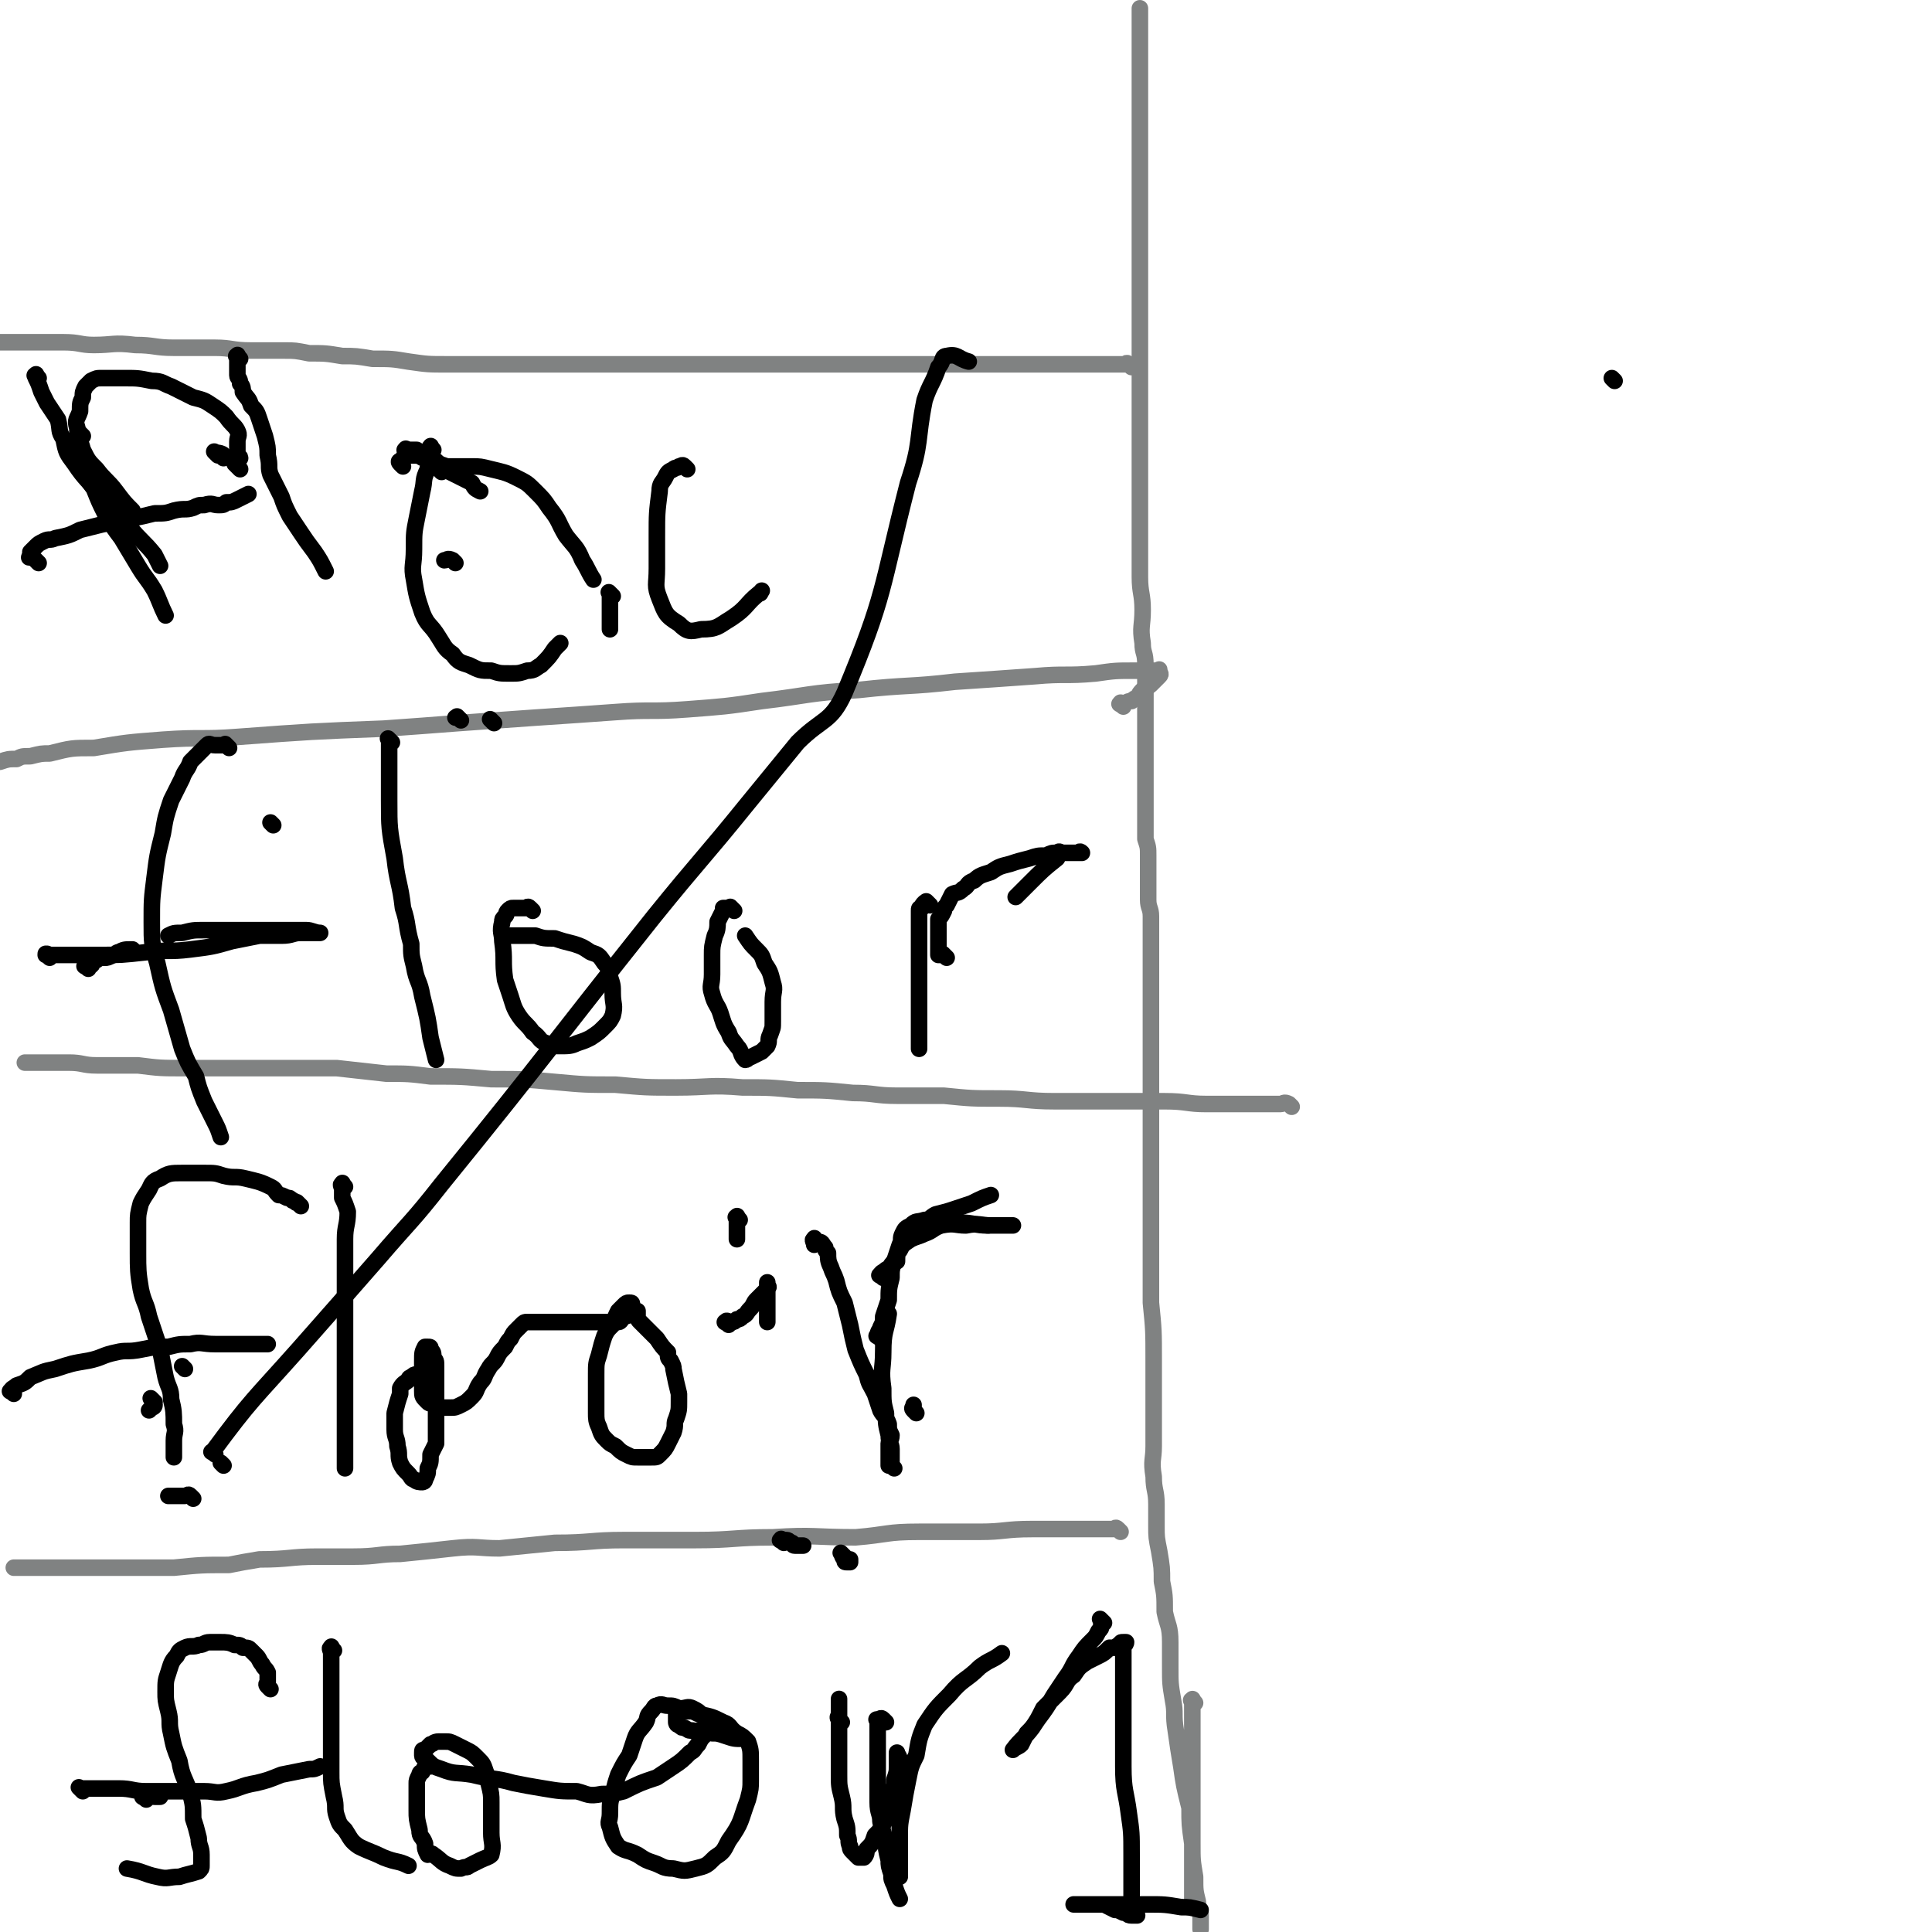 <svg viewBox='0 0 700 700' version='1.1' xmlns='http://www.w3.org/2000/svg' xmlns:xlink='http://www.w3.org/1999/xlink'><g fill='none' stroke='#808282' stroke-width='6' stroke-linecap='round' stroke-linejoin='round'><path d='M433,617c-1,-1 -1,-2 -1,-1 -1,0 0,0 0,1 0,1 0,1 0,2 0,1 0,1 0,3 0,1 0,1 0,2 0,1 0,1 0,2 0,2 0,2 0,4 0,2 0,2 0,4 0,2 0,2 0,4 0,2 0,2 0,5 0,2 0,2 0,4 0,3 0,3 0,5 0,2 0,2 0,3 0,2 0,2 0,4 0,2 0,2 0,4 0,1 0,1 0,3 0,2 0,2 0,4 0,1 0,1 0,3 0,2 0,2 0,4 0,1 0,1 0,3 0,2 0,2 0,4 0,1 0,1 0,2 0,2 0,2 0,3 0,1 1,1 2,2 0,1 0,1 1,2 0,0 0,0 0,1 0,0 0,0 0,1 0,1 0,1 0,1 0,1 0,1 0,1 0,1 0,2 0,2 0,-2 0,-2 0,-4 0,-3 -1,-3 -1,-6 -1,-4 -1,-4 -1,-9 -1,-6 -1,-6 -1,-12 -1,-7 -1,-7 -1,-13 -2,-8 -2,-8 -3,-15 -1,-6 -1,-6 -2,-13 -1,-6 0,-6 -1,-11 -1,-6 -1,-6 -1,-12 0,-5 0,-5 0,-9 0,-6 -1,-6 -2,-11 0,-6 0,-6 -1,-11 0,-5 0,-5 -1,-11 -1,-5 -1,-5 -1,-9 0,-4 0,-4 0,-8 0,-5 -1,-5 -1,-10 -1,-6 0,-6 0,-11 0,-6 0,-6 0,-12 0,-5 0,-5 0,-11 0,-4 0,-4 0,-8 0,-11 0,-11 -1,-21 0,-6 0,-6 0,-12 0,-4 0,-4 0,-9 0,-4 0,-4 0,-8 0,-5 0,-5 0,-9 0,-4 0,-4 0,-9 0,-4 0,-4 0,-9 0,-4 0,-4 0,-9 0,-4 0,-4 0,-9 0,-4 0,-4 0,-8 0,-4 0,-4 0,-8 0,-4 0,-4 0,-8 0,-4 0,-4 0,-7 0,-4 0,-4 0,-7 0,-4 0,-4 0,-7 0,-4 0,-4 0,-7 0,-4 0,-4 0,-8 0,-3 0,-3 0,-6 0,-3 -1,-3 -1,-6 0,-3 0,-3 0,-6 0,-2 0,-2 0,-4 0,-3 0,-3 0,-6 0,-3 0,-3 -1,-6 0,-3 0,-3 0,-6 0,-3 0,-3 0,-6 0,-6 0,-6 0,-12 0,-4 0,-4 0,-8 0,-4 0,-4 0,-7 0,-4 0,-4 0,-8 0,-4 0,-4 0,-8 0,-4 0,-5 0,-8 0,-5 -1,-4 -1,-8 -1,-6 0,-6 0,-12 0,-6 -1,-6 -1,-12 0,-7 0,-7 0,-14 0,-6 0,-6 0,-13 0,-6 0,-6 0,-12 0,-6 0,-6 0,-12 0,-6 0,-6 0,-13 0,-5 0,-5 0,-11 0,-4 0,-4 0,-9 0,-4 0,-4 0,-8 0,-5 0,-5 0,-11 0,-5 0,-5 0,-11 0,-6 0,-6 0,-11 0,-5 0,-5 0,-11 0,-4 0,-4 0,-9 0,-4 0,-4 0,-9 0,-4 0,-4 0,-8 0,-4 0,-4 0,-9 0,-4 0,-4 0,-8 0,-4 0,-4 0,-8 0,-4 0,-4 0,-7 0,-3 0,-3 0,-5 0,-3 0,-3 0,-6 0,-1 0,-1 0,-1 '/><path d='M406,555c-1,-1 -1,-1 -1,-1 -1,-1 -1,0 -1,0 -1,0 -1,0 -2,0 -1,0 -1,0 -1,0 -1,0 -1,0 -1,0 -3,0 -3,0 -5,0 -4,0 -4,0 -8,0 -6,0 -6,0 -13,0 -10,0 -10,1 -19,1 -11,0 -11,0 -22,0 -12,0 -11,1 -23,2 -15,0 -15,-1 -30,0 -14,0 -14,1 -28,1 -13,0 -13,0 -26,0 -12,0 -12,1 -25,1 -10,1 -10,1 -20,2 -8,0 -8,-1 -17,0 -9,1 -9,1 -19,2 -8,0 -8,1 -17,1 -6,0 -6,0 -13,0 -10,0 -10,1 -21,1 -6,1 -6,1 -11,2 -10,0 -10,0 -20,1 -10,0 -10,0 -19,0 -8,0 -8,0 -17,0 -5,0 -5,0 -11,0 -5,0 -5,0 -11,0 '/><path d='M468,401c-1,-1 -1,-1 -1,-1 -2,-1 -2,0 -3,0 -3,0 -3,0 -5,0 -4,0 -4,0 -8,0 -7,0 -7,0 -14,0 -7,0 -7,-1 -15,-1 -6,0 -6,0 -13,0 -8,0 -8,0 -16,0 -5,0 -5,0 -11,0 -10,0 -10,-1 -20,-1 -10,0 -10,0 -20,-1 -9,0 -9,0 -17,0 -8,0 -8,-1 -16,-1 -10,-1 -10,-1 -20,-1 -10,-1 -10,-1 -20,-1 -12,-1 -12,0 -24,0 -11,0 -11,0 -22,-1 -11,0 -11,0 -22,-1 -11,-1 -11,-1 -23,-1 -11,-1 -11,-1 -22,-1 -8,-1 -8,-1 -16,-1 -9,-1 -9,-1 -18,-2 -8,0 -8,0 -15,0 -5,0 -5,0 -9,0 -11,0 -11,0 -21,0 -5,0 -5,0 -10,0 -9,0 -9,0 -17,-1 -7,0 -7,0 -15,0 -5,0 -5,-1 -10,-1 -4,0 -4,0 -8,0 -4,0 -4,0 -8,0 '/><path d='M407,256c-1,-1 -2,-1 -1,-1 0,-1 0,0 1,0 1,0 1,-1 3,-1 1,-1 1,-1 2,-1 1,-2 1,-2 2,-3 1,-1 2,-1 3,-2 0,0 0,0 1,-1 1,-1 1,-1 1,-1 1,-1 1,-1 1,-1 1,-1 0,-1 0,-2 0,0 0,0 0,0 0,-1 0,0 0,0 -1,0 -1,0 -1,0 -4,0 -4,0 -8,0 -7,0 -7,0 -14,1 -11,1 -11,0 -22,1 -14,1 -14,1 -29,2 -17,2 -17,1 -35,3 -18,1 -18,2 -35,4 -13,2 -14,2 -27,3 -13,1 -13,0 -26,1 -14,1 -14,1 -29,2 -14,1 -14,1 -28,2 -13,1 -13,1 -27,2 -26,1 -26,1 -53,3 -13,1 -13,0 -27,1 -13,1 -13,1 -25,3 -8,0 -8,0 -16,2 -3,0 -3,0 -7,1 -3,0 -3,0 -5,1 -3,0 -3,0 -6,1 '/><path d='M410,133c-1,-1 -1,-1 -1,-1 -1,-1 -1,0 -1,0 -1,0 -1,0 -1,0 -2,0 -2,0 -3,0 -4,0 -4,0 -7,0 -7,0 -7,0 -13,0 -10,0 -10,0 -19,0 -12,0 -12,0 -23,0 -13,0 -13,0 -25,0 -14,0 -14,0 -28,0 -13,0 -13,0 -26,0 -9,0 -9,0 -19,0 -16,0 -16,0 -32,0 -10,0 -10,0 -21,0 -7,0 -7,0 -14,0 -8,0 -8,0 -15,0 -7,0 -7,0 -14,-1 -6,-1 -6,-1 -13,-1 -6,-1 -6,-1 -11,-1 -6,-1 -6,-1 -12,-1 -5,-1 -5,-1 -9,-1 -6,0 -6,0 -12,0 -7,0 -7,-1 -13,-1 -8,0 -8,0 -15,0 -7,0 -7,-1 -14,-1 -8,-1 -8,0 -15,0 -5,0 -5,-1 -11,-1 -3,0 -3,0 -7,0 -4,0 -4,0 -7,0 -2,0 -2,0 -5,0 -1,0 -1,0 -2,0 -2,0 -2,0 -4,0 -1,0 -1,0 -2,0 0,0 0,0 -1,0 '/></g>
<g fill='none' stroke='#000000' stroke-width='6' stroke-linecap='round' stroke-linejoin='round'><path d='M98,612c-1,-1 -1,-1 -1,-1 -1,-1 0,-1 0,-1 0,-1 0,-1 0,-1 0,-2 0,-2 0,-3 -1,-2 -1,-1 -2,-3 -1,-1 -1,-2 -2,-3 -1,-1 -1,-1 -2,-2 -1,-1 -1,-1 -3,-1 -1,-1 -1,-1 -3,-1 -2,-1 -3,-1 -5,-1 -2,0 -2,0 -4,0 -2,0 -2,1 -4,1 -2,1 -3,0 -5,1 -2,1 -2,1 -3,3 -2,2 -2,3 -3,6 -1,3 -1,3 -1,7 0,3 0,3 1,7 1,4 0,4 1,8 1,5 1,5 3,10 1,6 2,6 4,12 1,4 1,4 1,9 1,3 1,3 2,7 0,3 1,3 1,6 0,2 0,2 0,4 0,1 0,1 -1,2 -3,1 -4,1 -7,2 -4,0 -4,1 -8,0 -5,-1 -5,-2 -11,-3 '/><path d='M53,652c-1,-1 -2,-1 -1,-1 1,-1 2,0 4,0 1,0 1,0 2,0 '/><path d='M121,598c-1,-1 -1,-2 -1,-1 -1,0 0,1 0,2 0,2 0,2 0,4 0,3 0,3 0,6 0,6 0,6 0,12 0,6 0,6 0,12 0,4 0,4 0,9 0,4 0,4 1,9 1,4 0,4 1,7 1,3 1,3 3,5 2,3 2,4 5,6 4,2 5,2 9,4 5,2 5,1 9,3 '/><path d='M30,649c-1,-1 -1,-1 -1,-1 -1,-1 0,0 0,0 1,0 1,0 1,0 2,0 2,0 4,0 5,0 5,0 9,0 5,0 5,1 10,1 5,0 5,0 10,0 6,0 6,0 11,0 4,0 4,1 8,0 5,-1 5,-2 11,-3 4,-1 4,-1 9,-3 5,-1 5,-1 10,-2 2,0 2,0 4,-1 '/><path d='M156,640c-1,-1 -1,-1 -1,-1 -1,-1 0,0 0,0 0,0 0,0 0,0 -1,1 -1,1 -2,3 0,0 -1,0 -1,1 -1,2 -1,2 -1,3 0,3 0,3 0,5 0,3 0,3 0,5 0,3 0,3 1,7 0,3 1,2 2,5 0,2 0,2 1,4 1,0 1,-1 2,0 3,2 3,3 6,4 2,1 2,1 4,1 2,-1 2,0 3,-1 2,-1 2,-1 4,-2 2,-1 3,-1 4,-2 1,-4 0,-4 0,-8 0,-3 0,-3 0,-6 0,-3 0,-3 0,-5 0,-3 0,-3 -1,-7 -1,-2 0,-2 -1,-4 -1,-3 -1,-3 -3,-5 -2,-2 -2,-2 -4,-3 -2,-1 -2,-1 -4,-2 -2,-1 -2,-1 -4,-1 -1,0 -1,0 -2,0 -2,0 -2,1 -3,1 -1,1 -1,1 -2,2 -1,0 -1,0 -1,1 0,0 0,0 0,1 0,1 1,1 1,1 1,1 1,1 1,1 2,2 2,2 5,3 5,2 5,1 11,2 8,2 8,1 15,3 5,1 5,1 11,2 6,1 6,1 12,1 4,1 4,2 9,1 4,0 4,0 8,-1 6,-3 6,-3 12,-5 3,-2 3,-2 6,-4 3,-2 3,-2 6,-5 2,-1 1,-1 3,-3 1,-2 1,-2 2,-3 1,-1 1,-1 2,-2 0,-2 0,-2 0,-3 -1,-1 -1,-1 -2,-2 -2,-2 -2,-2 -4,-3 -2,-1 -2,0 -5,0 -2,-1 -2,-1 -4,-1 -2,0 -2,-1 -4,0 -1,0 -1,1 -2,2 -2,2 -1,2 -2,4 -2,3 -3,3 -4,6 -1,3 -1,3 -2,6 -2,3 -2,3 -4,7 -1,3 -1,3 -2,7 -1,3 -1,3 -1,7 0,3 -1,3 0,5 1,4 1,4 3,7 3,2 3,1 7,3 3,2 3,2 6,3 3,1 3,2 7,2 4,1 4,1 8,0 4,-1 4,-1 7,-4 3,-2 3,-2 5,-6 5,-7 4,-7 7,-15 1,-4 1,-4 1,-7 0,-4 0,-4 0,-7 0,-4 0,-4 -1,-7 -2,-2 -2,-2 -4,-3 -3,-2 -2,-3 -5,-4 -4,-2 -4,-2 -9,-3 -2,-1 -2,-1 -3,-1 -1,0 -1,0 -2,0 -1,0 -1,0 -2,0 0,0 -1,0 -1,0 0,0 0,0 0,1 0,1 0,1 0,2 0,0 0,0 0,1 0,0 0,1 1,1 1,1 1,1 2,1 2,1 1,1 3,1 1,1 1,0 2,0 2,0 3,0 5,1 2,0 2,0 5,1 3,1 3,1 6,1 '/><path d='M305,624c-1,-1 -1,-1 -1,-1 -1,-1 0,-1 0,-2 0,-1 0,-1 0,-1 0,-1 0,-1 0,-1 0,-1 0,-1 0,-1 0,-1 0,-1 0,-1 0,0 0,0 0,-1 0,0 0,-1 0,0 0,0 0,0 0,1 0,2 0,2 0,4 0,2 0,2 0,5 0,4 0,4 0,8 0,4 0,4 0,9 0,4 0,4 1,8 1,4 0,4 1,8 1,3 1,3 1,6 1,2 0,2 1,4 0,1 0,1 1,2 1,1 1,1 2,2 0,0 1,0 1,0 1,0 1,0 1,0 1,-1 1,-2 1,-3 2,-2 2,-2 3,-5 2,-2 2,-2 3,-4 1,-3 1,-3 2,-6 1,-3 1,-3 1,-6 1,-2 1,-2 1,-4 1,-3 1,-3 1,-5 0,-1 0,-1 0,-3 0,0 0,0 0,-1 0,0 0,-1 0,-1 0,1 1,1 1,3 0,4 0,4 0,9 0,4 0,4 0,7 0,4 0,4 0,8 0,3 0,3 0,6 0,3 0,3 0,6 0,1 0,1 0,3 0,1 0,1 0,2 0,1 0,1 0,1 0,-1 0,-1 0,-3 0,-6 0,-6 0,-11 0,-5 0,-5 1,-10 1,-6 1,-6 2,-11 1,-5 1,-5 3,-9 1,-6 1,-6 3,-11 4,-6 4,-6 9,-11 5,-6 6,-5 11,-10 4,-3 4,-2 8,-5 '/><path d='M321,624c-1,-1 -1,-1 -1,-1 -1,-1 -1,0 -2,0 0,0 0,0 0,0 -1,0 0,0 0,0 0,0 0,1 0,1 0,1 0,1 0,1 0,2 0,2 0,3 0,2 0,2 0,4 0,3 0,3 0,6 0,4 0,4 0,8 0,3 0,3 0,7 0,4 1,4 1,7 1,4 1,4 2,7 0,3 0,3 1,7 0,2 0,2 1,5 0,2 0,2 1,4 1,3 1,3 2,5 '/><path d='M400,588c-1,-1 -1,-1 -1,-1 -1,-1 0,0 0,0 0,0 0,0 0,0 0,1 0,1 0,2 0,1 0,1 -1,2 -1,2 -1,2 -2,3 -3,3 -3,3 -5,6 -3,4 -2,4 -5,8 -2,3 -2,3 -4,6 -3,5 -3,5 -6,9 -2,3 -2,3 -4,5 -1,2 -1,2 -2,4 -1,1 -2,1 -3,2 0,0 0,0 0,0 0,0 0,0 0,0 3,-4 4,-4 7,-8 2,-3 2,-3 4,-7 3,-3 3,-3 6,-6 3,-3 2,-4 5,-6 2,-3 2,-3 5,-5 2,-1 2,-1 4,-2 2,-1 2,-1 4,-3 1,0 1,0 2,0 1,-1 1,-1 2,-1 0,-1 0,-1 1,-1 0,0 0,0 1,0 0,1 -1,1 -1,2 0,4 0,4 0,8 0,9 0,9 0,18 0,9 0,9 0,17 0,9 1,9 2,17 1,7 1,7 1,15 0,2 0,2 0,5 0,3 0,3 0,6 0,2 0,2 0,5 0,1 0,1 0,3 0,0 0,1 0,1 0,1 1,1 1,1 1,1 1,1 1,1 0,0 0,0 0,0 -1,0 -1,0 -2,0 -2,0 -1,-1 -3,-1 -2,-1 -2,-1 -3,-1 -2,-1 -2,-1 -4,-2 -2,0 -2,0 -4,0 -1,0 -1,0 -2,0 -1,0 -1,0 -2,0 -2,0 -2,0 -3,0 0,0 0,0 0,0 0,0 0,0 1,0 1,0 1,0 3,0 3,0 3,0 5,0 4,0 4,0 9,0 4,0 4,0 9,0 6,0 6,0 12,1 3,0 3,0 7,1 '/><path d='M109,437c-1,-1 -1,-1 -1,-1 -1,-1 0,0 0,0 -1,0 -1,-1 -2,-1 -1,-1 -1,-1 -2,-1 -2,-1 -2,-1 -3,-1 -2,-2 -1,-2 -3,-3 -4,-2 -5,-2 -9,-3 -4,-1 -4,0 -8,-1 -3,-1 -3,-1 -7,-1 -4,0 -4,0 -8,0 -4,0 -5,0 -8,2 -3,1 -3,2 -4,4 -2,3 -2,3 -3,5 -1,4 -1,4 -1,7 0,6 0,6 0,11 0,6 0,7 1,13 1,5 2,5 3,10 2,6 2,6 4,12 1,5 1,5 2,10 1,4 2,4 2,8 1,4 1,5 1,9 1,3 0,3 0,6 0,3 0,3 0,6 '/><path d='M70,543c-1,-1 -1,-1 -1,-1 -1,-1 -1,0 -2,0 -1,0 -1,0 -1,0 -2,0 -2,0 -3,0 -1,0 -1,0 -2,0 '/><path d='M5,505c-1,-1 -2,-1 -1,-1 0,-1 1,-1 2,-2 3,-1 3,-1 5,-3 5,-2 4,-2 9,-3 6,-2 6,-2 12,-3 5,-1 5,-2 10,-3 4,-1 4,0 9,-1 5,-1 5,-1 10,-1 4,-1 4,-1 8,-1 4,-1 4,0 9,0 4,0 4,0 9,0 3,0 3,0 7,0 1,0 1,0 3,0 '/><path d='M125,430c-1,-1 -1,-2 -1,-1 -1,0 0,1 0,2 0,1 0,1 0,3 1,2 1,2 2,5 0,5 -1,5 -1,10 0,6 0,6 0,12 0,7 0,7 0,14 0,7 0,7 0,15 0,7 0,7 0,15 0,8 0,8 0,16 0,5 0,5 0,11 '/><path d='M154,499c-1,-1 -1,-1 -1,-1 -1,-1 -1,0 -2,0 -1,0 -1,0 -2,1 -1,0 -1,1 -1,1 -1,1 -2,1 -3,3 0,1 0,1 0,2 -1,3 -1,3 -2,7 0,3 0,3 0,6 0,3 1,3 1,6 1,3 0,3 1,6 1,2 1,2 3,4 1,1 1,2 2,2 1,1 2,1 3,1 0,0 1,0 1,-1 1,-2 1,-2 1,-4 1,-2 1,-2 1,-5 1,-2 1,-2 2,-4 0,-3 0,-3 0,-7 0,-3 0,-3 0,-6 0,-3 0,-3 0,-6 0,-2 0,-2 0,-4 0,-3 0,-3 0,-5 0,-2 0,-2 -1,-3 0,-2 0,-2 -1,-3 0,-1 0,-1 -1,-1 -1,0 -1,0 -1,0 -1,2 -1,2 -1,5 0,1 0,1 0,3 0,2 0,2 0,5 0,2 0,2 0,3 0,2 0,2 2,4 1,1 1,0 3,1 1,0 1,1 2,1 2,0 2,0 3,0 2,0 2,0 4,-1 2,-1 2,-1 4,-3 2,-2 1,-2 3,-5 2,-2 1,-2 3,-5 1,-2 2,-2 3,-4 1,-2 1,-2 3,-4 1,-2 1,-2 2,-3 1,-2 1,-2 2,-3 1,-1 1,-1 2,-2 1,-1 1,-1 2,-1 2,0 2,0 3,0 2,0 2,0 5,0 3,0 3,0 6,0 3,0 3,0 6,0 3,0 3,0 6,0 2,0 2,0 4,0 2,0 2,0 3,0 1,0 1,-1 2,-2 1,0 1,0 2,-1 1,0 1,0 1,-1 0,-1 0,-1 0,-1 0,-1 0,-1 0,-1 0,-1 0,-1 -1,-1 -1,0 -1,0 -2,1 -1,1 -1,1 -2,2 -1,2 -1,2 -2,5 -2,2 -2,2 -3,4 -1,3 -1,3 -2,7 -1,3 -1,3 -1,7 0,4 0,4 0,8 0,3 0,3 0,6 0,2 0,3 1,5 1,3 1,3 3,5 1,1 1,1 3,2 2,2 2,2 4,3 2,1 2,1 4,1 2,0 3,0 5,0 2,0 2,0 3,-1 2,-2 2,-2 3,-4 1,-2 1,-2 2,-4 1,-3 0,-3 1,-5 1,-3 1,-3 1,-6 0,-1 0,-1 0,-3 -1,-4 -1,-4 -2,-9 0,-1 0,-1 -1,-3 -1,-1 -1,-1 -1,-3 -2,-2 -2,-2 -4,-5 -1,-1 -1,-1 -2,-2 -1,-1 -1,-1 -2,-2 -1,-1 -1,-1 -2,-2 -1,-1 -1,-1 -1,-2 0,-1 0,-1 0,-1 0,-1 0,-1 0,-1 '/><path d='M264,480c-1,-1 -2,-1 -1,-1 0,-1 1,0 2,0 1,0 1,0 2,-1 1,0 1,0 2,-1 2,-1 1,-1 3,-3 0,0 0,0 0,0 1,-1 1,-2 2,-3 0,0 0,0 1,-1 0,0 0,0 1,-1 1,-1 1,-1 1,-1 1,-1 1,-1 1,-1 1,-1 0,-1 0,-1 0,-1 0,-2 0,-1 0,0 0,0 0,1 0,2 0,2 0,4 0,5 0,5 0,9 '/><path d='M332,512c-1,-1 -1,-1 -1,-1 -1,-1 0,-1 0,-1 0,-1 0,-1 0,-1 '/><path d='M336,444c-1,-1 -2,-1 -1,-1 0,-1 0,0 2,0 2,0 2,0 5,0 3,0 3,0 6,0 5,0 5,1 10,1 '/><path d='M268,442c-1,-1 -1,-2 -1,-1 -1,0 0,0 0,1 0,1 0,1 0,2 0,3 0,3 0,5 '/><path d='M284,559c-1,-1 -2,-1 -1,-1 0,-1 0,0 1,0 1,0 1,0 1,0 1,0 1,1 2,1 0,0 0,1 1,1 0,0 0,0 1,0 1,0 1,0 1,0 1,0 1,0 1,0 0,0 -1,0 -2,0 '/><path d='M320,463c-1,-1 -2,-1 -1,-1 0,-1 1,-1 2,-2 2,-1 1,-1 3,-3 0,0 0,0 1,0 0,-2 0,-3 1,-4 1,-2 1,-2 4,-4 2,-1 3,-1 5,-2 3,-1 3,-2 6,-3 5,-1 5,0 9,0 5,-1 5,0 9,0 4,0 4,0 8,0 '/><path d='M306,564c-1,-1 -2,-2 -1,-1 0,0 0,1 1,2 0,1 0,1 1,1 1,0 1,0 1,0 0,0 0,0 0,0 0,0 0,0 0,0 0,0 0,0 0,0 -1,-1 0,0 0,0 0,0 0,0 0,0 0,0 0,0 0,-1 '/><path d='M319,485c-1,-1 -2,-1 -1,-1 0,-2 1,-2 1,-3 1,-2 1,-2 1,-4 1,-3 1,-3 2,-6 0,-4 0,-4 1,-8 0,-3 0,-3 1,-6 1,-3 1,-3 2,-6 1,-2 0,-2 1,-4 1,-2 1,-2 3,-3 2,-2 2,-1 5,-2 2,0 2,-1 4,-2 4,-1 4,-1 7,-2 3,-1 3,-1 6,-2 4,-2 4,-2 7,-3 '/><path d='M296,450c-1,-1 -1,-2 -1,-1 -1,0 0,1 0,2 0,0 0,-1 1,-1 1,0 1,0 1,0 1,0 1,1 2,2 0,1 0,1 1,2 0,2 0,3 1,5 1,3 1,2 2,5 1,4 1,4 3,8 1,4 1,4 2,8 1,5 1,5 2,9 2,5 2,5 4,9 1,4 1,3 3,7 1,3 1,3 2,6 1,2 2,2 3,5 0,2 0,2 1,4 0,2 -1,2 -1,3 0,2 0,2 0,3 0,1 0,1 0,2 0,1 0,1 0,1 0,1 0,1 0,2 0,0 1,0 2,1 0,0 -1,-1 -1,-1 0,-3 0,-3 0,-6 0,-2 -1,-2 -1,-5 -1,-4 -1,-4 -1,-8 -1,-4 -1,-4 -1,-9 -1,-7 0,-7 0,-13 0,-8 1,-7 2,-14 '/><path d='M83,271c-1,-1 -1,-1 -1,-1 -1,-1 0,0 0,0 -1,0 -2,0 -3,0 -1,0 -1,0 -1,0 -2,0 -2,-1 -3,0 -1,1 -1,1 -2,2 -2,2 -2,2 -4,4 -1,3 -2,3 -3,6 -2,4 -2,4 -4,8 -2,6 -2,6 -3,12 -2,8 -2,8 -3,16 -1,8 -1,8 -1,16 0,8 0,8 2,15 2,9 2,9 5,17 2,7 2,7 4,14 2,5 2,5 5,10 1,4 1,4 3,9 2,4 2,4 4,8 1,2 1,2 2,5 '/><path d='M32,351c-1,-1 -2,-1 -1,-1 0,-1 1,0 1,0 2,0 1,-1 2,-2 1,0 1,0 2,-1 0,0 0,0 1,0 0,-1 0,0 0,0 0,0 1,0 1,0 1,0 1,0 3,-1 1,0 1,-1 2,-1 2,-1 2,-1 5,-1 '/><path d='M142,269c-1,-1 -1,-1 -1,-1 -1,-1 0,0 0,0 0,0 0,1 0,1 0,3 0,3 0,5 0,8 0,8 0,16 0,10 0,10 2,21 1,9 2,9 3,18 2,6 1,6 3,13 0,4 0,4 1,8 1,6 2,5 3,11 2,8 2,8 3,15 1,4 1,4 2,8 '/><path d='M193,330c-1,-1 -1,-1 -1,-1 -1,-1 -1,0 -1,0 -1,0 -1,0 -1,0 -2,0 -2,0 -3,0 -1,0 -1,0 -1,0 -1,0 -1,0 -2,1 -1,1 0,1 -1,2 -1,1 -1,1 -1,2 -1,4 0,4 0,7 1,7 0,7 1,14 1,3 1,3 2,6 1,3 1,4 3,7 2,3 3,3 5,6 3,2 2,3 5,4 2,1 3,1 5,1 3,0 4,0 6,-1 3,-1 3,-1 5,-2 3,-2 3,-2 5,-4 2,-2 2,-2 3,-4 1,-4 0,-4 0,-8 0,-3 0,-3 -1,-6 -1,-3 0,-3 -2,-5 -2,-3 -2,-3 -5,-4 -3,-2 -3,-2 -6,-3 -4,-1 -4,-1 -7,-2 -4,0 -4,0 -7,-1 -2,0 -2,0 -5,0 -2,0 -2,0 -4,0 '/><path d='M266,330c-1,-1 -1,-1 -1,-1 -1,-1 0,0 0,0 0,0 -1,0 -1,0 -1,0 -1,0 -2,0 0,0 0,0 0,0 0,0 0,0 0,0 0,1 0,1 0,1 -1,2 -1,2 -2,4 0,2 0,3 -1,5 -1,4 -1,4 -1,7 0,4 0,4 0,7 0,4 -1,4 0,7 1,4 2,4 3,7 1,3 1,4 3,7 1,3 1,2 3,5 2,2 1,3 3,5 1,0 1,-1 2,-1 2,-1 2,-1 4,-2 1,-1 1,-1 2,-2 1,-2 0,-2 1,-4 1,-3 1,-2 1,-5 0,-3 0,-4 0,-7 0,-4 1,-4 0,-7 -1,-4 -1,-4 -3,-7 -1,-3 -1,-3 -3,-5 -2,-2 -2,-2 -4,-5 '/><path d='M337,328c-1,-1 -1,-1 -1,-1 -1,-1 0,0 0,0 0,0 -1,0 -1,0 -1,1 -1,1 -1,2 -1,0 -1,0 -1,1 0,2 0,2 0,4 0,2 0,2 0,4 0,3 0,3 0,7 0,5 0,5 0,10 0,4 0,4 0,7 0,2 0,2 0,4 0,3 0,3 0,6 0,2 0,2 0,3 0,2 0,2 0,3 0,1 0,2 0,2 0,0 0,-1 0,-1 0,-1 0,-1 0,-2 0,-3 0,-3 0,-7 0,-1 0,-1 0,-3 '/><path d='M343,347c-1,-1 -1,-1 -1,-1 -1,-1 0,0 0,0 -1,0 -1,0 -2,0 0,0 0,0 0,0 0,-1 0,-1 0,-1 0,-1 0,-1 0,-1 0,-1 0,-1 0,-2 0,0 0,0 0,-1 0,0 0,0 0,-1 0,-1 0,-1 0,-3 0,-1 0,-1 0,-2 0,-1 0,-1 0,-2 1,-1 1,-1 2,-3 0,-1 0,-1 1,-2 1,-2 1,-2 2,-4 2,-1 2,0 4,-2 2,-1 1,-2 4,-3 2,-2 3,-2 6,-3 3,-2 3,-2 7,-3 3,-1 3,-1 7,-2 3,-1 3,-1 6,-1 2,-1 2,-1 4,-1 1,-1 1,0 2,0 2,0 2,0 3,0 0,0 0,0 1,0 1,0 1,0 1,0 1,0 1,0 1,0 1,0 0,0 0,0 0,0 1,0 1,0 0,0 0,0 0,0 0,0 0,0 0,0 -1,-1 -1,0 -1,0 -1,0 -1,0 -3,0 -1,0 -1,0 -2,0 -2,0 -2,0 -3,2 -5,4 -5,4 -10,9 -2,2 -2,2 -5,5 '/><path d='M18,347c-1,-1 -1,-1 -1,-1 -1,-1 0,0 0,0 0,0 0,0 0,0 0,0 -1,0 0,0 0,-1 0,0 1,0 3,0 3,0 7,0 6,0 6,0 11,0 8,0 8,0 17,-1 8,-1 8,0 16,-1 8,-1 8,-1 15,-3 5,-1 5,-1 10,-2 4,0 4,0 8,0 4,0 4,-1 7,-1 2,0 2,0 3,0 2,0 2,0 3,0 0,0 1,0 1,0 -2,0 -3,-1 -5,-1 -3,0 -3,0 -6,0 -6,0 -6,0 -11,0 -4,0 -4,0 -9,0 -6,0 -6,0 -11,0 -4,0 -4,0 -8,1 -3,0 -3,0 -5,1 '/><path d='M87,170c-1,-1 -1,-1 -1,-1 -1,-1 -1,-1 -1,-1 0,-1 0,-1 0,-1 0,-1 1,-1 2,-1 0,-1 -1,0 -1,0 0,0 0,0 0,-1 0,-1 0,-1 0,-1 0,-1 0,-1 0,-2 0,-1 0,-1 0,-2 0,-2 1,-2 0,-4 -1,-2 -2,-2 -4,-5 -2,-2 -2,-2 -5,-4 -3,-2 -3,-2 -7,-3 -4,-2 -4,-2 -8,-4 -3,-1 -3,-2 -7,-2 -5,-1 -5,-1 -10,-1 -2,0 -2,0 -4,0 -2,0 -2,0 -4,0 -2,0 -2,0 -4,1 -1,1 -1,1 -2,2 -1,2 -1,2 -1,4 -1,2 -1,2 -1,5 -1,3 -2,3 -1,6 0,4 1,4 2,8 2,4 2,4 5,7 3,4 4,4 7,8 3,4 3,4 6,7 '/><path d='M14,204c-1,-1 -1,-1 -1,-1 -1,-1 -1,-1 -2,-1 0,0 0,0 0,0 -1,0 0,0 0,-1 0,-1 0,-1 0,-1 1,-1 1,-1 2,-2 1,-1 1,-1 3,-2 2,-1 2,0 4,-1 5,-1 5,-1 9,-3 4,-1 4,-1 8,-2 5,-1 5,-1 10,-2 5,-1 5,-1 9,-2 4,0 4,0 7,-1 4,-1 4,0 7,-1 2,-1 2,-1 4,-1 3,-1 3,0 5,0 2,0 2,0 3,-1 2,0 2,0 4,-1 2,-1 2,-1 4,-2 '/><path d='M14,137c-1,-1 -1,-2 -1,-1 -1,0 0,0 0,1 1,2 1,2 2,5 1,2 1,2 2,4 2,3 2,3 4,6 1,4 0,4 2,7 1,5 1,5 4,9 4,6 5,6 10,12 5,5 5,5 10,11 4,5 5,5 9,10 1,2 1,2 2,4 '/><path d='M99,299c-1,-1 -1,-1 -1,-1 '/><path d='M30,158c-1,-1 -1,-1 -1,-1 -1,-1 0,0 0,0 0,0 -1,0 -1,1 0,0 0,0 0,1 0,1 0,1 0,1 0,1 0,1 0,3 1,2 0,2 1,5 2,5 2,5 5,9 2,5 2,5 4,9 3,5 3,5 6,9 3,5 3,5 6,10 3,5 3,4 6,9 2,4 2,5 4,9 '/><path d='M87,130c-1,-1 -1,-2 -1,-1 -1,0 0,0 0,1 0,0 0,1 0,1 0,1 0,1 0,2 0,0 0,0 0,1 0,0 0,0 0,1 0,1 0,1 0,1 0,1 1,1 1,3 1,1 1,2 1,3 2,3 2,2 3,5 2,2 2,2 3,5 1,3 1,3 2,6 1,4 1,4 1,7 1,4 0,4 1,7 2,4 2,4 4,8 1,3 1,3 3,7 2,3 2,3 4,6 2,3 2,3 5,7 2,3 2,3 4,7 '/><path d='M157,163c-1,-1 -1,-2 -1,-1 -1,0 0,1 0,2 0,0 0,0 0,1 0,0 0,0 0,0 0,1 0,1 0,1 0,1 0,1 0,1 -1,2 -1,2 -1,3 -2,4 -1,4 -2,8 -1,5 -1,5 -2,10 -1,5 -1,5 -1,11 0,6 -1,6 0,11 1,6 1,6 3,12 2,5 3,4 6,9 2,3 2,4 5,6 2,3 3,3 6,4 4,2 4,2 8,2 3,1 3,1 7,1 3,0 3,0 6,-1 3,0 3,-1 5,-2 3,-3 3,-3 5,-6 1,-1 1,-1 2,-2 '/><path d='M146,169c-1,-1 -1,-1 -1,-1 -1,-1 0,-1 0,-1 1,-1 1,-1 1,-1 1,-1 1,-1 1,-1 1,-1 1,0 1,0 0,0 0,0 0,0 1,0 1,0 1,0 1,0 1,0 2,0 2,0 1,1 3,1 2,1 3,1 5,2 3,1 3,1 5,3 1,0 1,0 1,0 '/><path d='M222,216c-1,-1 -1,-1 -1,-1 -1,-1 0,0 0,0 0,0 0,1 0,1 0,1 0,1 0,1 0,1 0,1 0,1 0,1 0,1 0,2 0,0 0,0 0,1 0,1 0,1 0,2 0,1 0,1 0,2 0,1 0,1 0,1 0,1 0,1 0,2 '/><path d='M148,164c-1,-1 -2,-1 -1,-1 0,-1 0,0 1,0 1,0 1,0 1,0 1,0 1,0 2,0 0,0 0,0 0,0 0,0 0,0 1,1 1,0 0,1 1,1 1,1 1,1 3,1 1,1 1,1 2,1 1,1 1,1 2,2 2,1 2,1 3,2 2,1 2,1 4,2 2,1 2,1 4,2 1,2 1,2 3,3 '/><path d='M179,262c-1,-1 -1,-1 -1,-1 -1,-1 0,0 0,0 0,0 0,0 0,0 0,0 0,0 0,0 '/><path d='M167,261c-1,-1 -1,-1 -1,-1 -1,-1 0,0 0,0 0,0 -1,0 -1,0 '/><path d='M160,171c-1,-1 -1,-1 -1,-1 -1,-1 0,-1 0,-1 0,0 -1,0 -2,0 0,0 0,0 0,0 0,0 0,0 0,0 1,0 1,0 1,0 1,0 1,0 3,0 2,0 2,0 4,0 3,0 3,0 6,0 3,0 3,0 7,1 4,1 5,1 9,3 4,2 4,2 7,5 3,3 3,3 5,6 4,5 3,5 6,10 3,4 4,4 6,9 2,3 2,4 4,7 '/><path d='M165,204c-1,-1 -1,-1 -1,-1 -2,-1 -2,0 -3,0 '/><path d='M249,170c-1,-1 -1,-1 -1,-1 -1,-1 -1,0 -2,0 -1,1 -1,0 -2,1 -2,1 -2,1 -3,3 -1,2 -2,2 -2,5 -1,8 -1,8 -1,16 0,6 0,6 0,12 0,6 -1,6 1,11 2,5 2,6 7,9 3,3 4,3 8,2 6,0 6,-1 11,-4 6,-4 5,-5 10,-9 1,0 0,0 1,-1 '/><path d='M56,508c-1,-1 -2,-2 -1,-1 0,0 1,1 1,2 0,1 -1,1 -1,1 -1,1 -1,1 -1,1 '/><path d='M67,496c-1,-1 -1,-1 -1,-1 '/><path d='M81,531c-1,-1 -1,-1 -1,-1 '/><path d='M78,527c-1,-1 -2,-1 -1,-1 14,-19 15,-19 31,-37 15,-17 15,-17 29,-33 12,-14 12,-13 23,-27 39,-48 38,-48 77,-97 17,-21 17,-20 34,-41 9,-11 9,-11 18,-22 0,0 0,0 0,0 9,-9 12,-7 17,-18 15,-36 13,-37 23,-76 5,-15 3,-15 6,-30 2,-6 3,-6 5,-12 2,-2 1,-4 3,-4 4,-1 4,1 8,2 '/><path d='M585,138c-1,-1 -1,-1 -1,-1 '/><path d='M79,165c-1,-1 -2,-2 -1,-1 0,0 4,0 3,2 '/></g>
</svg>